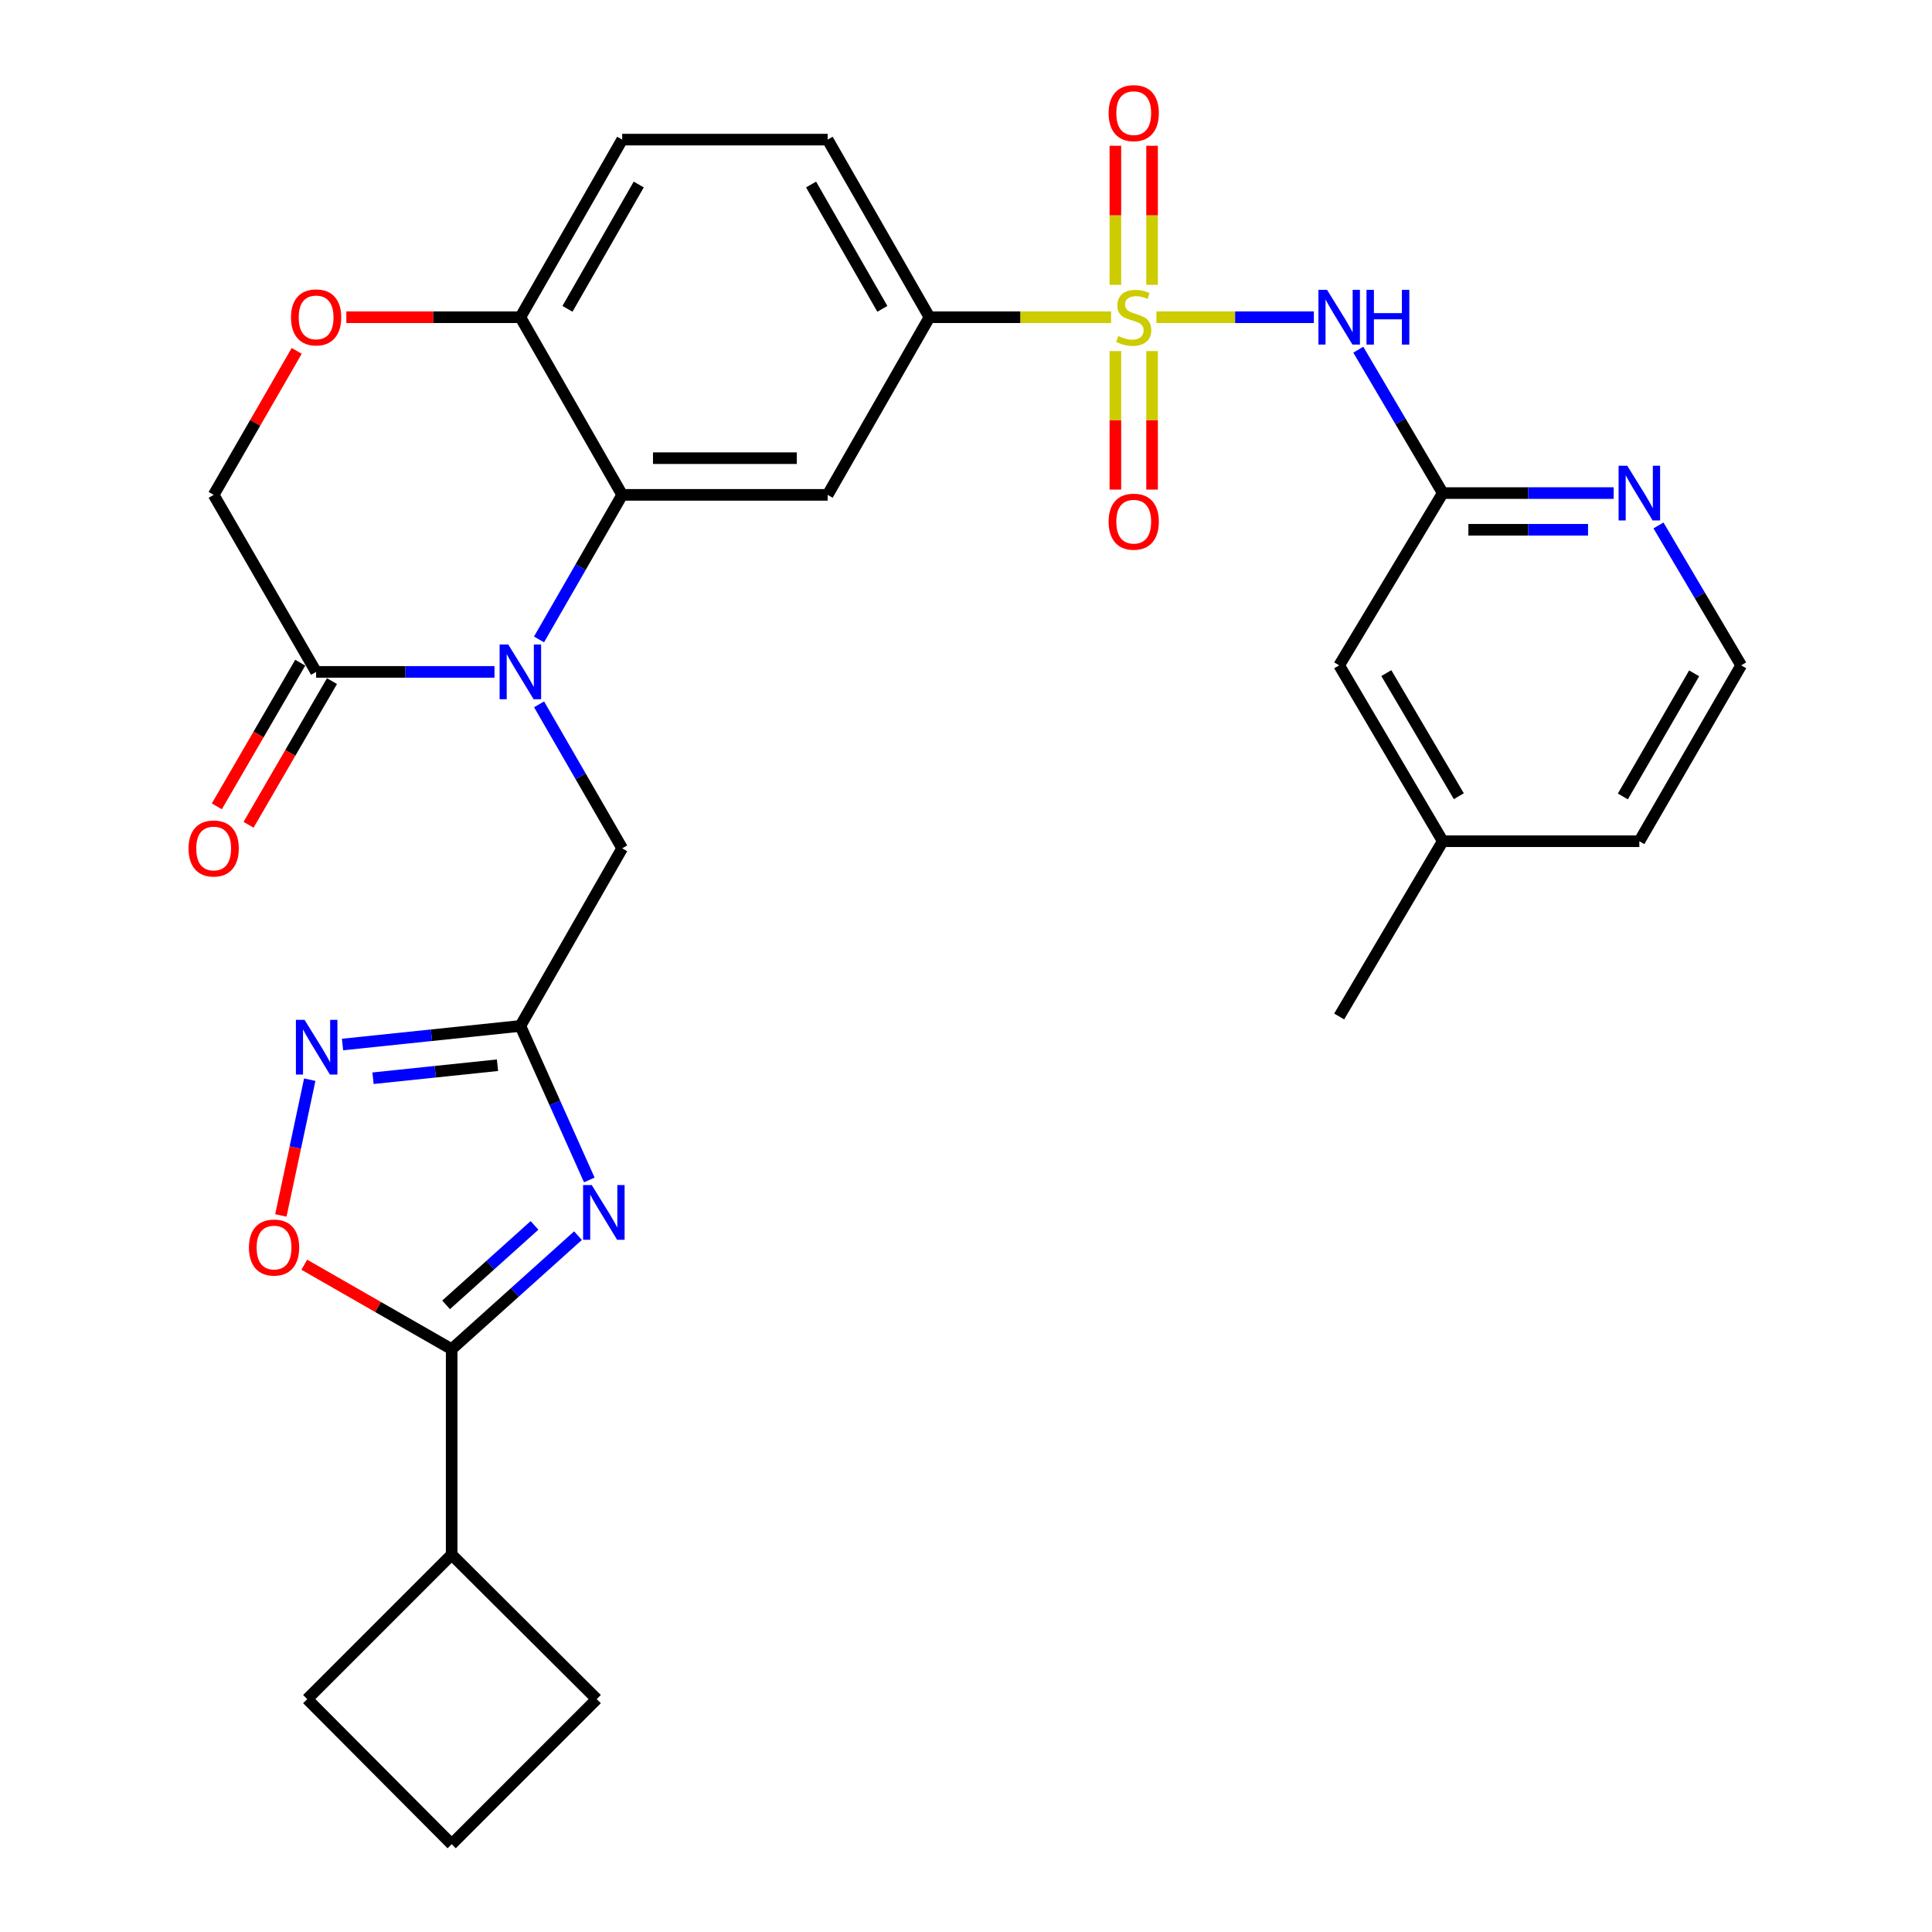 <?xml version='1.0' encoding='iso-8859-1'?>
<svg version='1.1' baseProfile='full'
              xmlns='http://www.w3.org/2000/svg'
                      xmlns:rdkit='http://www.rdkit.org/xml'
                      xmlns:xlink='http://www.w3.org/1999/xlink'
                  xml:space='preserve'
width='1000px' height='1000px' viewBox='0 0 1000 1000'>
<!-- END OF HEADER -->
<rect style='opacity:1.0;fill:#FFFFFF;stroke:none' width='1000' height='1000' x='0' y='0'> </rect>
<path class='bond-2' d='M 598.554,164.198 L 639.302,164.198' style='fill:none;fill-rule:evenodd;stroke:#CCCC00;stroke-width:6px;stroke-linecap:butt;stroke-linejoin:miter;stroke-opacity:1' />
<path class='bond-2' d='M 639.302,164.198 L 680.051,164.198' style='fill:none;fill-rule:evenodd;stroke:#0000FF;stroke-width:6px;stroke-linecap:butt;stroke-linejoin:miter;stroke-opacity:1' />
<path class='bond-9' d='M 575.093,164.198 L 528.09,164.198' style='fill:none;fill-rule:evenodd;stroke:#CCCC00;stroke-width:6px;stroke-linecap:butt;stroke-linejoin:miter;stroke-opacity:1' />
<path class='bond-9' d='M 528.09,164.198 L 481.088,164.198' style='fill:none;fill-rule:evenodd;stroke:#000000;stroke-width:6px;stroke-linecap:butt;stroke-linejoin:miter;stroke-opacity:1' />
<path class='bond-15' d='M 596.313,147.435 L 596.313,111.445' style='fill:none;fill-rule:evenodd;stroke:#CCCC00;stroke-width:6px;stroke-linecap:butt;stroke-linejoin:miter;stroke-opacity:1' />
<path class='bond-15' d='M 596.313,111.445 L 596.313,75.454' style='fill:none;fill-rule:evenodd;stroke:#FF0000;stroke-width:6px;stroke-linecap:butt;stroke-linejoin:miter;stroke-opacity:1' />
<path class='bond-15' d='M 577.318,147.435 L 577.318,111.445' style='fill:none;fill-rule:evenodd;stroke:#CCCC00;stroke-width:6px;stroke-linecap:butt;stroke-linejoin:miter;stroke-opacity:1' />
<path class='bond-15' d='M 577.318,111.445 L 577.318,75.454' style='fill:none;fill-rule:evenodd;stroke:#FF0000;stroke-width:6px;stroke-linecap:butt;stroke-linejoin:miter;stroke-opacity:1' />
<path class='bond-16' d='M 577.318,181.721 L 577.318,217.566' style='fill:none;fill-rule:evenodd;stroke:#CCCC00;stroke-width:6px;stroke-linecap:butt;stroke-linejoin:miter;stroke-opacity:1' />
<path class='bond-16' d='M 577.318,217.566 L 577.318,253.411' style='fill:none;fill-rule:evenodd;stroke:#FF0000;stroke-width:6px;stroke-linecap:butt;stroke-linejoin:miter;stroke-opacity:1' />
<path class='bond-16' d='M 596.313,181.721 L 596.313,217.566' style='fill:none;fill-rule:evenodd;stroke:#CCCC00;stroke-width:6px;stroke-linecap:butt;stroke-linejoin:miter;stroke-opacity:1' />
<path class='bond-16' d='M 596.313,217.566 L 596.313,253.411' style='fill:none;fill-rule:evenodd;stroke:#FF0000;stroke-width:6px;stroke-linecap:butt;stroke-linejoin:miter;stroke-opacity:1' />
<path class='bond-0' d='M 279.001,330.971 L 300.519,293.557' style='fill:none;fill-rule:evenodd;stroke:#0000FF;stroke-width:6px;stroke-linecap:butt;stroke-linejoin:miter;stroke-opacity:1' />
<path class='bond-0' d='M 300.519,293.557 L 322.037,256.144' style='fill:none;fill-rule:evenodd;stroke:#000000;stroke-width:6px;stroke-linecap:butt;stroke-linejoin:miter;stroke-opacity:1' />
<path class='bond-8' d='M 255.954,347.773 L 209.786,347.773' style='fill:none;fill-rule:evenodd;stroke:#0000FF;stroke-width:6px;stroke-linecap:butt;stroke-linejoin:miter;stroke-opacity:1' />
<path class='bond-8' d='M 209.786,347.773 L 163.619,347.773' style='fill:none;fill-rule:evenodd;stroke:#000000;stroke-width:6px;stroke-linecap:butt;stroke-linejoin:miter;stroke-opacity:1' />
<path class='bond-12' d='M 279.029,364.569 L 300.533,401.833' style='fill:none;fill-rule:evenodd;stroke:#0000FF;stroke-width:6px;stroke-linecap:butt;stroke-linejoin:miter;stroke-opacity:1' />
<path class='bond-12' d='M 300.533,401.833 L 322.037,439.097' style='fill:none;fill-rule:evenodd;stroke:#000000;stroke-width:6px;stroke-linecap:butt;stroke-linejoin:miter;stroke-opacity:1' />
<path class='bond-1' d='M 305.027,610.744 L 287.182,570.883' style='fill:none;fill-rule:evenodd;stroke:#0000FF;stroke-width:6px;stroke-linecap:butt;stroke-linejoin:miter;stroke-opacity:1' />
<path class='bond-1' d='M 287.182,570.883 L 269.337,531.022' style='fill:none;fill-rule:evenodd;stroke:#000000;stroke-width:6px;stroke-linecap:butt;stroke-linejoin:miter;stroke-opacity:1' />
<path class='bond-5' d='M 299.163,639.579 L 266.473,668.957' style='fill:none;fill-rule:evenodd;stroke:#0000FF;stroke-width:6px;stroke-linecap:butt;stroke-linejoin:miter;stroke-opacity:1' />
<path class='bond-5' d='M 266.473,668.957 L 233.784,698.335' style='fill:none;fill-rule:evenodd;stroke:#000000;stroke-width:6px;stroke-linecap:butt;stroke-linejoin:miter;stroke-opacity:1' />
<path class='bond-5' d='M 276.659,634.265 L 253.777,654.83' style='fill:none;fill-rule:evenodd;stroke:#0000FF;stroke-width:6px;stroke-linecap:butt;stroke-linejoin:miter;stroke-opacity:1' />
<path class='bond-5' d='M 253.777,654.83 L 230.894,675.394' style='fill:none;fill-rule:evenodd;stroke:#000000;stroke-width:6px;stroke-linecap:butt;stroke-linejoin:miter;stroke-opacity:1' />
<path class='bond-11' d='M 703.051,180.999 L 724.907,218.107' style='fill:none;fill-rule:evenodd;stroke:#0000FF;stroke-width:6px;stroke-linecap:butt;stroke-linejoin:miter;stroke-opacity:1' />
<path class='bond-11' d='M 724.907,218.107 L 746.764,255.215' style='fill:none;fill-rule:evenodd;stroke:#000000;stroke-width:6px;stroke-linecap:butt;stroke-linejoin:miter;stroke-opacity:1' />
<path class='bond-3' d='M 269.337,531.022 L 322.037,439.097' style='fill:none;fill-rule:evenodd;stroke:#000000;stroke-width:6px;stroke-linecap:butt;stroke-linejoin:miter;stroke-opacity:1' />
<path class='bond-6' d='M 269.337,531.022 L 223.315,535.831' style='fill:none;fill-rule:evenodd;stroke:#000000;stroke-width:6px;stroke-linecap:butt;stroke-linejoin:miter;stroke-opacity:1' />
<path class='bond-6' d='M 223.315,535.831 L 177.294,540.64' style='fill:none;fill-rule:evenodd;stroke:#0000FF;stroke-width:6px;stroke-linecap:butt;stroke-linejoin:miter;stroke-opacity:1' />
<path class='bond-6' d='M 257.504,551.357 L 225.29,554.723' style='fill:none;fill-rule:evenodd;stroke:#000000;stroke-width:6px;stroke-linecap:butt;stroke-linejoin:miter;stroke-opacity:1' />
<path class='bond-6' d='M 225.29,554.723 L 193.075,558.089' style='fill:none;fill-rule:evenodd;stroke:#0000FF;stroke-width:6px;stroke-linecap:butt;stroke-linejoin:miter;stroke-opacity:1' />
<path class='bond-4' d='M 322.037,256.144 L 428.387,256.144' style='fill:none;fill-rule:evenodd;stroke:#000000;stroke-width:6px;stroke-linecap:butt;stroke-linejoin:miter;stroke-opacity:1' />
<path class='bond-4' d='M 337.99,237.149 L 412.435,237.149' style='fill:none;fill-rule:evenodd;stroke:#000000;stroke-width:6px;stroke-linecap:butt;stroke-linejoin:miter;stroke-opacity:1' />
<path class='bond-31' d='M 322.037,256.144 L 269.337,164.198' style='fill:none;fill-rule:evenodd;stroke:#000000;stroke-width:6px;stroke-linecap:butt;stroke-linejoin:miter;stroke-opacity:1' />
<path class='bond-21' d='M 233.784,698.335 L 233.784,804.686' style='fill:none;fill-rule:evenodd;stroke:#000000;stroke-width:6px;stroke-linecap:butt;stroke-linejoin:miter;stroke-opacity:1' />
<path class='bond-34' d='M 233.784,698.335 L 195.641,676.475' style='fill:none;fill-rule:evenodd;stroke:#000000;stroke-width:6px;stroke-linecap:butt;stroke-linejoin:miter;stroke-opacity:1' />
<path class='bond-34' d='M 195.641,676.475 L 157.498,654.614' style='fill:none;fill-rule:evenodd;stroke:#FF0000;stroke-width:6px;stroke-linecap:butt;stroke-linejoin:miter;stroke-opacity:1' />
<path class='bond-10' d='M 160.326,558.847 L 152.848,593.977' style='fill:none;fill-rule:evenodd;stroke:#0000FF;stroke-width:6px;stroke-linecap:butt;stroke-linejoin:miter;stroke-opacity:1' />
<path class='bond-10' d='M 152.848,593.977 L 145.37,629.107' style='fill:none;fill-rule:evenodd;stroke:#FF0000;stroke-width:6px;stroke-linecap:butt;stroke-linejoin:miter;stroke-opacity:1' />
<path class='bond-7' d='M 428.387,256.144 L 481.088,164.198' style='fill:none;fill-rule:evenodd;stroke:#000000;stroke-width:6px;stroke-linecap:butt;stroke-linejoin:miter;stroke-opacity:1' />
<path class='bond-19' d='M 155.406,343.004 L 133.816,380.186' style='fill:none;fill-rule:evenodd;stroke:#000000;stroke-width:6px;stroke-linecap:butt;stroke-linejoin:miter;stroke-opacity:1' />
<path class='bond-19' d='M 133.816,380.186 L 112.226,417.368' style='fill:none;fill-rule:evenodd;stroke:#FF0000;stroke-width:6px;stroke-linecap:butt;stroke-linejoin:miter;stroke-opacity:1' />
<path class='bond-19' d='M 171.832,352.543 L 150.243,389.724' style='fill:none;fill-rule:evenodd;stroke:#000000;stroke-width:6px;stroke-linecap:butt;stroke-linejoin:miter;stroke-opacity:1' />
<path class='bond-19' d='M 150.243,389.724 L 128.653,426.906' style='fill:none;fill-rule:evenodd;stroke:#FF0000;stroke-width:6px;stroke-linecap:butt;stroke-linejoin:miter;stroke-opacity:1' />
<path class='bond-33' d='M 163.619,347.773 L 110.592,256.144' style='fill:none;fill-rule:evenodd;stroke:#000000;stroke-width:6px;stroke-linecap:butt;stroke-linejoin:miter;stroke-opacity:1' />
<path class='bond-20' d='M 481.088,164.198 L 428.387,72.263' style='fill:none;fill-rule:evenodd;stroke:#000000;stroke-width:6px;stroke-linecap:butt;stroke-linejoin:miter;stroke-opacity:1' />
<path class='bond-20' d='M 456.703,159.854 L 419.813,95.499' style='fill:none;fill-rule:evenodd;stroke:#000000;stroke-width:6px;stroke-linecap:butt;stroke-linejoin:miter;stroke-opacity:1' />
<path class='bond-17' d='M 746.764,255.215 L 791.002,255.215' style='fill:none;fill-rule:evenodd;stroke:#000000;stroke-width:6px;stroke-linecap:butt;stroke-linejoin:miter;stroke-opacity:1' />
<path class='bond-17' d='M 791.002,255.215 L 835.24,255.215' style='fill:none;fill-rule:evenodd;stroke:#0000FF;stroke-width:6px;stroke-linecap:butt;stroke-linejoin:miter;stroke-opacity:1' />
<path class='bond-17' d='M 760.035,274.21 L 791.002,274.21' style='fill:none;fill-rule:evenodd;stroke:#000000;stroke-width:6px;stroke-linecap:butt;stroke-linejoin:miter;stroke-opacity:1' />
<path class='bond-17' d='M 791.002,274.21 L 821.968,274.21' style='fill:none;fill-rule:evenodd;stroke:#0000FF;stroke-width:6px;stroke-linecap:butt;stroke-linejoin:miter;stroke-opacity:1' />
<path class='bond-23' d='M 746.764,255.215 L 693.156,344.386' style='fill:none;fill-rule:evenodd;stroke:#000000;stroke-width:6px;stroke-linecap:butt;stroke-linejoin:miter;stroke-opacity:1' />
<path class='bond-13' d='M 179.262,164.198 L 224.299,164.198' style='fill:none;fill-rule:evenodd;stroke:#FF0000;stroke-width:6px;stroke-linecap:butt;stroke-linejoin:miter;stroke-opacity:1' />
<path class='bond-13' d='M 224.299,164.198 L 269.337,164.198' style='fill:none;fill-rule:evenodd;stroke:#000000;stroke-width:6px;stroke-linecap:butt;stroke-linejoin:miter;stroke-opacity:1' />
<path class='bond-18' d='M 153.576,181.612 L 132.084,218.878' style='fill:none;fill-rule:evenodd;stroke:#FF0000;stroke-width:6px;stroke-linecap:butt;stroke-linejoin:miter;stroke-opacity:1' />
<path class='bond-18' d='M 132.084,218.878 L 110.592,256.144' style='fill:none;fill-rule:evenodd;stroke:#000000;stroke-width:6px;stroke-linecap:butt;stroke-linejoin:miter;stroke-opacity:1' />
<path class='bond-14' d='M 269.337,164.198 L 322.037,72.263' style='fill:none;fill-rule:evenodd;stroke:#000000;stroke-width:6px;stroke-linecap:butt;stroke-linejoin:miter;stroke-opacity:1' />
<path class='bond-14' d='M 293.721,159.854 L 330.611,95.499' style='fill:none;fill-rule:evenodd;stroke:#000000;stroke-width:6px;stroke-linecap:butt;stroke-linejoin:miter;stroke-opacity:1' />
<path class='bond-24' d='M 858.423,271.965 L 879.823,308.175' style='fill:none;fill-rule:evenodd;stroke:#0000FF;stroke-width:6px;stroke-linecap:butt;stroke-linejoin:miter;stroke-opacity:1' />
<path class='bond-24' d='M 879.823,308.175 L 901.224,344.386' style='fill:none;fill-rule:evenodd;stroke:#000000;stroke-width:6px;stroke-linecap:butt;stroke-linejoin:miter;stroke-opacity:1' />
<path class='bond-22' d='M 428.387,72.263 L 322.037,72.263' style='fill:none;fill-rule:evenodd;stroke:#000000;stroke-width:6px;stroke-linecap:butt;stroke-linejoin:miter;stroke-opacity:1' />
<path class='bond-27' d='M 233.784,804.686 L 308.867,879.452' style='fill:none;fill-rule:evenodd;stroke:#000000;stroke-width:6px;stroke-linecap:butt;stroke-linejoin:miter;stroke-opacity:1' />
<path class='bond-28' d='M 233.784,804.686 L 159.018,879.452' style='fill:none;fill-rule:evenodd;stroke:#000000;stroke-width:6px;stroke-linecap:butt;stroke-linejoin:miter;stroke-opacity:1' />
<path class='bond-25' d='M 693.156,344.386 L 746.764,435.414' style='fill:none;fill-rule:evenodd;stroke:#000000;stroke-width:6px;stroke-linecap:butt;stroke-linejoin:miter;stroke-opacity:1' />
<path class='bond-25' d='M 717.564,348.401 L 755.09,412.121' style='fill:none;fill-rule:evenodd;stroke:#000000;stroke-width:6px;stroke-linecap:butt;stroke-linejoin:miter;stroke-opacity:1' />
<path class='bond-32' d='M 901.224,344.386 L 848.524,435.414' style='fill:none;fill-rule:evenodd;stroke:#000000;stroke-width:6px;stroke-linecap:butt;stroke-linejoin:miter;stroke-opacity:1' />
<path class='bond-32' d='M 876.88,348.523 L 839.99,412.243' style='fill:none;fill-rule:evenodd;stroke:#000000;stroke-width:6px;stroke-linecap:butt;stroke-linejoin:miter;stroke-opacity:1' />
<path class='bond-29' d='M 746.764,435.414 L 848.524,435.414' style='fill:none;fill-rule:evenodd;stroke:#000000;stroke-width:6px;stroke-linecap:butt;stroke-linejoin:miter;stroke-opacity:1' />
<path class='bond-30' d='M 746.764,435.414 L 693.156,526.125' style='fill:none;fill-rule:evenodd;stroke:#000000;stroke-width:6px;stroke-linecap:butt;stroke-linejoin:miter;stroke-opacity:1' />
<path class='bond-26' d='M 233.784,954.545 L 159.018,879.452' style='fill:none;fill-rule:evenodd;stroke:#000000;stroke-width:6px;stroke-linecap:butt;stroke-linejoin:miter;stroke-opacity:1' />
<path class='bond-35' d='M 233.784,954.545 L 308.867,879.452' style='fill:none;fill-rule:evenodd;stroke:#000000;stroke-width:6px;stroke-linecap:butt;stroke-linejoin:miter;stroke-opacity:1' />
<path  class='atom-0' d='M 578.816 173.918
Q 579.136 174.038, 580.456 174.598
Q 581.776 175.158, 583.216 175.518
Q 584.696 175.838, 586.136 175.838
Q 588.816 175.838, 590.376 174.558
Q 591.936 173.238, 591.936 170.958
Q 591.936 169.398, 591.136 168.438
Q 590.376 167.478, 589.176 166.958
Q 587.976 166.438, 585.976 165.838
Q 583.456 165.078, 581.936 164.358
Q 580.456 163.638, 579.376 162.118
Q 578.336 160.598, 578.336 158.038
Q 578.336 154.478, 580.736 152.278
Q 583.176 150.078, 587.976 150.078
Q 591.256 150.078, 594.976 151.638
L 594.056 154.718
Q 590.656 153.318, 588.096 153.318
Q 585.336 153.318, 583.816 154.478
Q 582.296 155.598, 582.336 157.558
Q 582.336 159.078, 583.096 159.998
Q 583.896 160.918, 585.016 161.438
Q 586.176 161.958, 588.096 162.558
Q 590.656 163.358, 592.176 164.158
Q 593.696 164.958, 594.776 166.598
Q 595.896 168.198, 595.896 170.958
Q 595.896 174.878, 593.256 176.998
Q 590.656 179.078, 586.296 179.078
Q 583.776 179.078, 581.856 178.518
Q 579.976 177.998, 577.736 177.078
L 578.816 173.918
' fill='#CCCC00'/>
<path  class='atom-1' d='M 263.077 333.613
L 272.357 348.613
Q 273.277 350.093, 274.757 352.773
Q 276.237 355.453, 276.317 355.613
L 276.317 333.613
L 280.077 333.613
L 280.077 361.933
L 276.197 361.933
L 266.237 345.533
Q 265.077 343.613, 263.837 341.413
Q 262.637 339.213, 262.277 338.533
L 262.277 361.933
L 258.597 361.933
L 258.597 333.613
L 263.077 333.613
' fill='#0000FF'/>
<path  class='atom-2' d='M 306.29 613.388
L 315.57 628.388
Q 316.49 629.868, 317.97 632.548
Q 319.45 635.228, 319.53 635.388
L 319.53 613.388
L 323.29 613.388
L 323.29 641.708
L 319.41 641.708
L 309.45 625.308
Q 308.29 623.388, 307.05 621.188
Q 305.85 618.988, 305.49 618.308
L 305.49 641.708
L 301.81 641.708
L 301.81 613.388
L 306.29 613.388
' fill='#0000FF'/>
<path  class='atom-3' d='M 686.896 150.038
L 696.176 165.038
Q 697.096 166.518, 698.576 169.198
Q 700.056 171.878, 700.136 172.038
L 700.136 150.038
L 703.896 150.038
L 703.896 178.358
L 700.016 178.358
L 690.056 161.958
Q 688.896 160.038, 687.656 157.838
Q 686.456 155.638, 686.096 154.958
L 686.096 178.358
L 682.416 178.358
L 682.416 150.038
L 686.896 150.038
' fill='#0000FF'/>
<path  class='atom-3' d='M 707.296 150.038
L 711.136 150.038
L 711.136 162.078
L 725.616 162.078
L 725.616 150.038
L 729.456 150.038
L 729.456 178.358
L 725.616 178.358
L 725.616 165.278
L 711.136 165.278
L 711.136 178.358
L 707.296 178.358
L 707.296 150.038
' fill='#0000FF'/>
<path  class='atom-7' d='M 157.644 527.879
L 166.924 542.879
Q 167.844 544.359, 169.324 547.039
Q 170.804 549.719, 170.884 549.879
L 170.884 527.879
L 174.644 527.879
L 174.644 556.199
L 170.764 556.199
L 160.804 539.799
Q 159.644 537.879, 158.404 535.679
Q 157.204 533.479, 156.844 532.799
L 156.844 556.199
L 153.164 556.199
L 153.164 527.879
L 157.644 527.879
' fill='#0000FF'/>
<path  class='atom-11' d='M 128.849 645.726
Q 128.849 638.926, 132.209 635.126
Q 135.569 631.326, 141.849 631.326
Q 148.129 631.326, 151.489 635.126
Q 154.849 638.926, 154.849 645.726
Q 154.849 652.606, 151.449 656.526
Q 148.049 660.406, 141.849 660.406
Q 135.609 660.406, 132.209 656.526
Q 128.849 652.646, 128.849 645.726
M 141.849 657.206
Q 146.169 657.206, 148.489 654.326
Q 150.849 651.406, 150.849 645.726
Q 150.849 640.166, 148.489 637.366
Q 146.169 634.526, 141.849 634.526
Q 137.529 634.526, 135.169 637.326
Q 132.849 640.126, 132.849 645.726
Q 132.849 651.446, 135.169 654.326
Q 137.529 657.206, 141.849 657.206
' fill='#FF0000'/>
<path  class='atom-14' d='M 150.619 164.278
Q 150.619 157.478, 153.979 153.678
Q 157.339 149.878, 163.619 149.878
Q 169.899 149.878, 173.259 153.678
Q 176.619 157.478, 176.619 164.278
Q 176.619 171.158, 173.219 175.078
Q 169.819 178.958, 163.619 178.958
Q 157.379 178.958, 153.979 175.078
Q 150.619 171.198, 150.619 164.278
M 163.619 175.758
Q 167.939 175.758, 170.259 172.878
Q 172.619 169.958, 172.619 164.278
Q 172.619 158.718, 170.259 155.918
Q 167.939 153.078, 163.619 153.078
Q 159.299 153.078, 156.939 155.878
Q 154.619 158.678, 154.619 164.278
Q 154.619 169.998, 156.939 172.878
Q 159.299 175.758, 163.619 175.758
' fill='#FF0000'/>
<path  class='atom-16' d='M 573.816 58.55
Q 573.816 51.75, 577.176 47.95
Q 580.536 44.15, 586.816 44.15
Q 593.096 44.15, 596.456 47.95
Q 599.816 51.75, 599.816 58.55
Q 599.816 65.43, 596.416 69.35
Q 593.016 73.23, 586.816 73.23
Q 580.576 73.23, 577.176 69.35
Q 573.816 65.47, 573.816 58.55
M 586.816 70.03
Q 591.136 70.03, 593.456 67.15
Q 595.816 64.23, 595.816 58.55
Q 595.816 52.99, 593.456 50.19
Q 591.136 47.35, 586.816 47.35
Q 582.496 47.35, 580.136 50.15
Q 577.816 52.95, 577.816 58.55
Q 577.816 64.27, 580.136 67.15
Q 582.496 70.03, 586.816 70.03
' fill='#FF0000'/>
<path  class='atom-17' d='M 573.816 270.016
Q 573.816 263.216, 577.176 259.416
Q 580.536 255.616, 586.816 255.616
Q 593.096 255.616, 596.456 259.416
Q 599.816 263.216, 599.816 270.016
Q 599.816 276.896, 596.416 280.816
Q 593.016 284.696, 586.816 284.696
Q 580.576 284.696, 577.176 280.816
Q 573.816 276.936, 573.816 270.016
M 586.816 281.496
Q 591.136 281.496, 593.456 278.616
Q 595.816 275.696, 595.816 270.016
Q 595.816 264.456, 593.456 261.656
Q 591.136 258.816, 586.816 258.816
Q 582.496 258.816, 580.136 261.616
Q 577.816 264.416, 577.816 270.016
Q 577.816 275.736, 580.136 278.616
Q 582.496 281.496, 586.816 281.496
' fill='#FF0000'/>
<path  class='atom-18' d='M 842.264 241.055
L 851.544 256.055
Q 852.464 257.535, 853.944 260.215
Q 855.424 262.895, 855.504 263.055
L 855.504 241.055
L 859.264 241.055
L 859.264 269.375
L 855.384 269.375
L 845.424 252.975
Q 844.264 251.055, 843.024 248.855
Q 841.824 246.655, 841.464 245.975
L 841.464 269.375
L 837.784 269.375
L 837.784 241.055
L 842.264 241.055
' fill='#0000FF'/>
<path  class='atom-20' d='M 97.592 439.177
Q 97.592 432.377, 100.952 428.577
Q 104.312 424.777, 110.592 424.777
Q 116.872 424.777, 120.232 428.577
Q 123.592 432.377, 123.592 439.177
Q 123.592 446.057, 120.192 449.977
Q 116.792 453.857, 110.592 453.857
Q 104.352 453.857, 100.952 449.977
Q 97.592 446.097, 97.592 439.177
M 110.592 450.657
Q 114.912 450.657, 117.232 447.777
Q 119.592 444.857, 119.592 439.177
Q 119.592 433.617, 117.232 430.817
Q 114.912 427.977, 110.592 427.977
Q 106.272 427.977, 103.912 430.777
Q 101.592 433.577, 101.592 439.177
Q 101.592 444.897, 103.912 447.777
Q 106.272 450.657, 110.592 450.657
' fill='#FF0000'/>
</svg>
